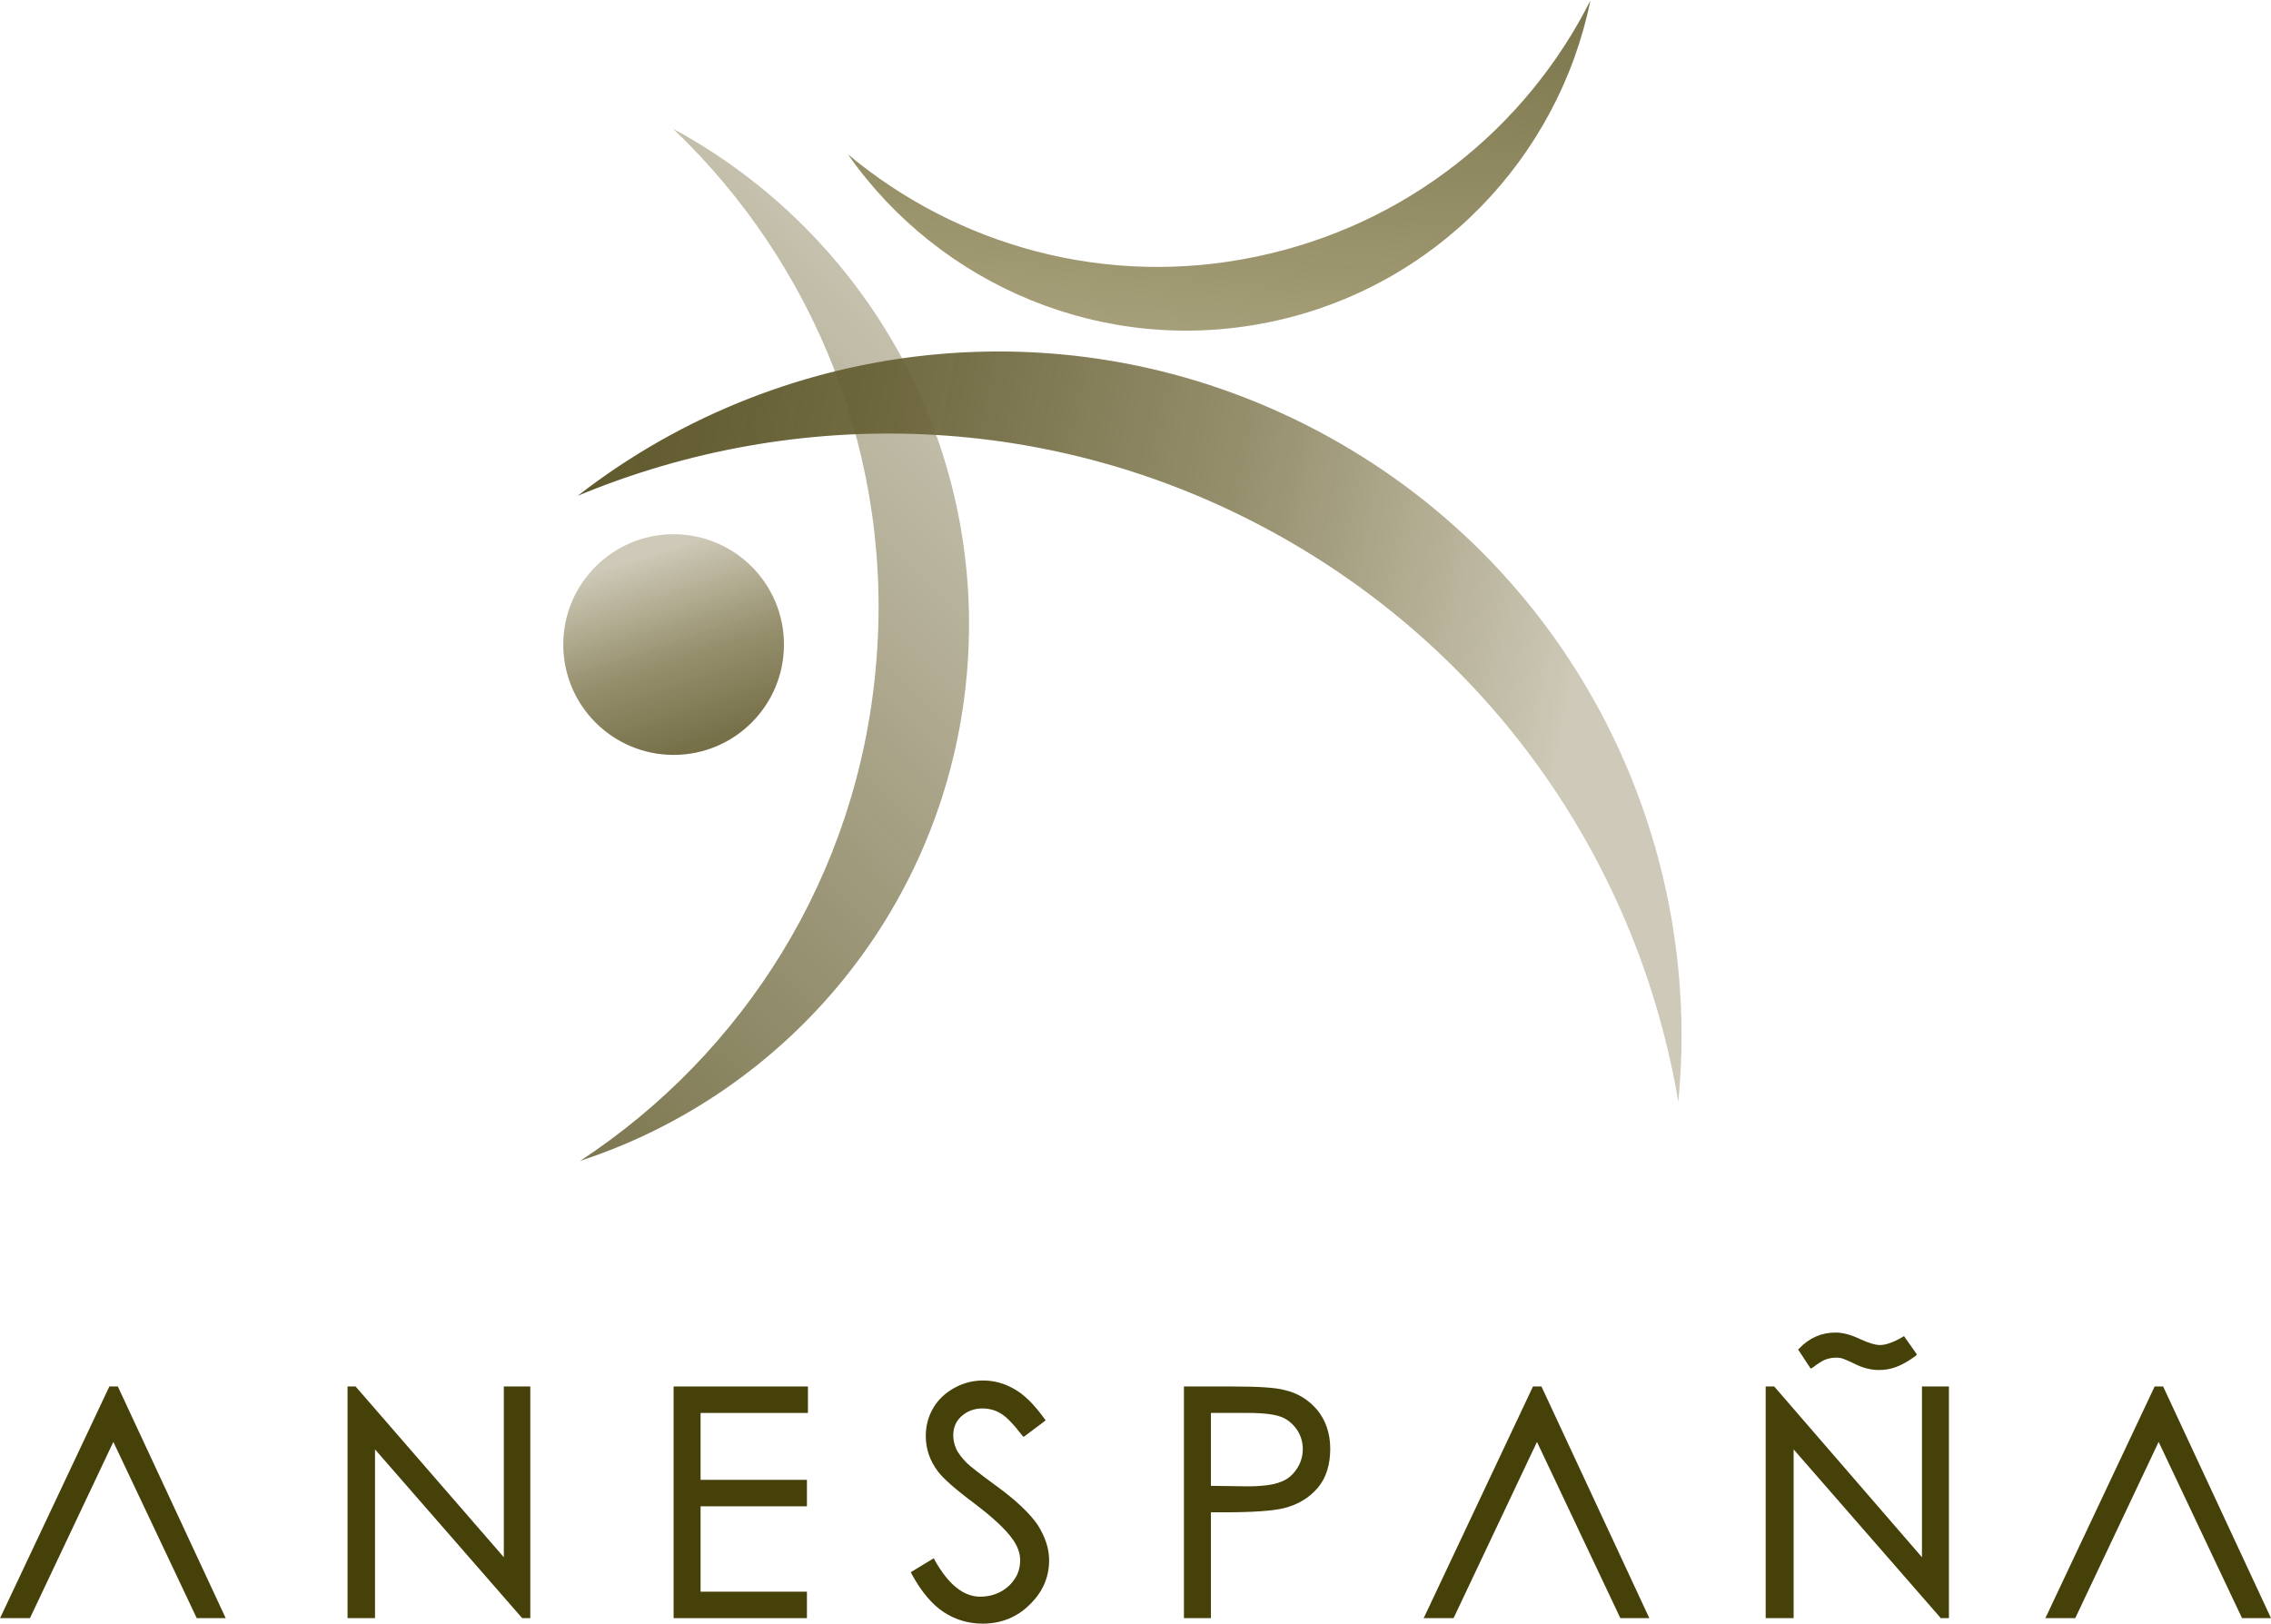 <?xml version="1.0" encoding="utf-8"?>
<!-- Generator: Adobe Illustrator 18.0.0, SVG Export Plug-In . SVG Version: 6.00 Build 0)  -->
<!DOCTYPE svg PUBLIC "-//W3C//DTD SVG 1.1//EN" "http://www.w3.org/Graphics/SVG/1.1/DTD/svg11.dtd">
<svg version="1.1" id="Layer_1" xmlns="http://www.w3.org/2000/svg" xmlns:xlink="http://www.w3.org/1999/xlink" x="0px" y="0px"
	 viewBox="0 0 454.8 325.2" enable-background="new 0 0 454.8 325.2" xml:space="preserve">
<linearGradient id="SVGID_1_" gradientUnits="userSpaceOnUse" x1="202.012" y1="-87.119" x2="201.253" y2="-7.433" gradientTransform="matrix(0.949 -0.316 0.316 0.949 -36.633 252.755)">
	<stop  offset="6.906129e-002" style="stop-color:#CEC9B8"/>
	<stop  offset="9.409976e-002" style="stop-color:#C8C3AF;stop-opacity:0.997"/>
	<stop  offset="0.334" style="stop-color:#948D6A;stop-opacity:0.972"/>
	<stop  offset="0.553" style="stop-color:#706940;stop-opacity:0.948"/>
	<stop  offset="0.744" style="stop-color:#595223;stop-opacity:0.927"/>
	<stop  offset="0.899" style="stop-color:#4B4411;stop-opacity:0.911"/>
	<stop  offset="1" style="stop-color:#464009;stop-opacity:0.9"/>
</linearGradient>
<circle fill="url(#SVGID_1_)" cx="134.9" cy="129.1" r="22.1"/>
<linearGradient id="SVGID_2_" gradientUnits="userSpaceOnUse" x1="871.49" y1="1201.124" x2="680.77" y2="1409.078" gradientTransform="matrix(-3.623717e-002 -0.999 -0.999 3.623717e-002 1442.63 880.825)">
	<stop  offset="4.752683e-002" style="stop-color:#CEC9B8"/>
	<stop  offset="1" style="stop-color:#464009;stop-opacity:0.9"/>
</linearGradient>
<path fill="url(#SVGID_2_)" d="M175.4,133.6c3.8-41.9-12.4-80.9-40.6-107.8c38.5,20.8,63,63.1,58.8,109.5
	c-4.2,46.3-35.8,83.6-77.4,97.2C148.8,211.1,171.7,175.5,175.4,133.6z"/>
<linearGradient id="SVGID_3_" gradientUnits="userSpaceOnUse" x1="-20.88" y1="1041.657" x2="-211.6" y2="1249.611" gradientTransform="matrix(0.518 0.855 -0.855 0.518 1241.246 -363.523)">
	<stop  offset="0.101" style="stop-color:#CEC9B8"/>
	<stop  offset="0.125" style="stop-color:#C8C3AF;stop-opacity:0.997"/>
	<stop  offset="0.357" style="stop-color:#948D6A;stop-opacity:0.972"/>
	<stop  offset="0.568" style="stop-color:#706940;stop-opacity:0.948"/>
	<stop  offset="0.752" style="stop-color:#595223;stop-opacity:0.927"/>
	<stop  offset="0.903" style="stop-color:#4B4411;stop-opacity:0.911"/>
	<stop  offset="1" style="stop-color:#464009;stop-opacity:0.9"/>
</linearGradient>
<path fill="url(#SVGID_3_)" d="M255.3,106.8c44.6,24.6,73,67.3,80.8,113.9c5.2-52.8-20.8-106.1-70.2-133.3
	c-49.4-27.2-108.3-20.7-150.2,11.9C159.4,81.1,210.7,82.2,255.3,106.8z"/>
<linearGradient id="SVGID_4_" gradientUnits="userSpaceOnUse" x1="1778.664" y1="1002.32" x2="1587.944" y2="1210.274" gradientTransform="matrix(-0.798 0.603 -0.603 -0.798 2255.383 -129.237)">
	<stop  offset="3.513558e-004" style="stop-color:#E3E0C7"/>
	<stop  offset="4.594028e-002" style="stop-color:#D5D1B6;stop-opacity:0.995"/>
	<stop  offset="0.298" style="stop-color:#9E976F;stop-opacity:0.97"/>
	<stop  offset="0.529" style="stop-color:#756E42;stop-opacity:0.947"/>
	<stop  offset="0.73" style="stop-color:#5B5424;stop-opacity:0.927"/>
	<stop  offset="0.894" style="stop-color:#4C4511;stop-opacity:0.911"/>
	<stop  offset="1" style="stop-color:#464009;stop-opacity:0.9"/>
</linearGradient>
<path fill="url(#SVGID_4_)" d="M251.6,51.4c-30.1,6.3-59.9-2.2-81.8-20.5c18.3,26.2,51.2,40.5,84.5,33.6c33.3-6.9,57.8-33,64.2-64.4
	C305.7,25.5,281.8,45.1,251.6,51.4z"/>
<g>
	<g>
		<polygon fill="#464009" points="23.6,277.7 21.9,277.7 0.3,323.5 0,324.1 6,324.1 22.7,288.8 39.4,324.1 45.2,324.1 		"/>
	</g>
	<g>
		<polygon fill="#464009" points="308.7,277.7 307,277.7 285.4,323.5 285.1,324.1 291.1,324.1 307.8,288.8 324.5,324.1 330.3,324.1 
					"/>
	</g>
	<g>
		<polygon fill="#464009" points="433.2,277.7 431.5,277.7 409.9,323.5 409.6,324.1 415.6,324.1 432.3,288.8 449,324.1 454.8,324.1 
					"/>
	</g>
	<g>
		<polygon fill="#464009" points="100.9,311.9 71.3,277.8 71.2,277.7 69.6,277.7 69.6,324.1 75.1,324.1 75.1,290.3 104.4,323.9 
			104.6,324.1 106.2,324.1 106.2,277.7 100.9,277.7 		"/>
	</g>
	<g>
		<polygon fill="#464009" points="134.9,324.1 161.6,324.1 161.6,318.8 140.3,318.8 140.3,301.7 161.6,301.7 161.6,296.4 
			140.3,296.4 140.3,283 161.8,283 161.8,277.7 134.9,277.7 		"/>
	</g>
	<g>
		<path fill="#464009" d="M199.5,297.6c-3.3-2.4-5.3-4-5.8-4.5c-1-1-1.8-2-2.2-2.9c-0.4-0.9-0.6-1.8-0.6-2.7c0-1.5,0.5-2.8,1.6-3.8
			c1.1-1,2.5-1.6,4.2-1.6c1.3,0,2.6,0.3,3.7,1c1.2,0.7,2.6,2.2,4.3,4.4l0.3,0.3l4.4-3.3l-0.2-0.3c-2.1-2.9-4.1-4.9-6.1-6
			c-1.9-1.1-4-1.7-6.2-1.7c-2.1,0-4,0.5-5.8,1.5c-1.8,1-3.2,2.3-4.2,4c-1,1.7-1.5,3.6-1.5,5.6c0,2.6,0.8,5,2.5,7.2
			c1,1.3,3.3,3.4,7.2,6.3c3.7,2.8,6.3,5.2,7.7,7.2c1,1.4,1.5,2.8,1.5,4.2c0,1.3-0.3,2.5-1,3.6c-0.7,1.1-1.6,2-2.9,2.7
			c-1.3,0.7-2.7,1-4.1,1c-3.4,0-6.4-2.5-9.1-7.3l-0.2-0.4l-4.6,2.8l0.2,0.4c1.9,3.5,4.1,6.1,6.4,7.6c2.3,1.5,4.9,2.3,7.8,2.3
			c3.7,0,6.9-1.3,9.4-3.8c2.6-2.5,3.9-5.5,3.9-8.9c0-2.4-0.8-4.7-2.3-7.1C206.2,303.1,203.5,300.5,199.5,297.6z"/>
	</g>
	<g>
		<path fill="#464009" d="M257.2,278.4c-1.9-0.5-5.3-0.7-10.6-0.7h-9.5v46.4h5.4v-21.2h2.8c5.7,0,9.6-0.3,11.7-0.8
			c2.9-0.7,5.2-2.1,6.9-4.1c1.7-2,2.5-4.7,2.5-7.8c0-3.1-0.9-5.7-2.6-7.8C262.1,280.4,259.9,279,257.2,278.4z M249.8,297.7l-7.3-0.1
			V283h7.6c3,0,5.2,0.3,6.5,0.8c1.3,0.5,2.3,1.4,3.1,2.5c0.8,1.2,1.2,2.5,1.2,3.9c0,1.5-0.4,2.8-1.2,4c-0.8,1.2-1.8,2.1-3.2,2.6
			C255.1,297.4,252.8,297.7,249.8,297.7z"/>
	</g>
	<path fill="#464009" d="M362.9,274c1.2-0.9,2.1-1.5,2.7-1.7c1.1-0.4,2.4-0.5,3.4-0.2c0.2,0.1,0.9,0.3,2.5,1.1
		c1.6,0.8,3.2,1.2,4.8,1.2c1.2,0,2.3-0.2,3.4-0.6c1.1-0.4,2.4-1.1,3.9-2.2l0.3-0.3l-2.6-3.7l-0.3,0.2c-1.9,1.1-3.4,1.6-4.5,1.6
		c-0.9,0-2.3-0.4-4-1.2c-1.9-0.9-3.5-1.3-4.9-1.3c-2.9,0-5.3,1.1-7.3,3.2l-0.2,0.2l2.5,3.8L362.9,274z"/>
	<g>
		<polygon fill="#464009" points="384.9,311.9 355.4,277.8 355.3,277.7 353.6,277.7 353.6,324.1 359.2,324.1 359.2,290.3 
			388.5,323.9 388.6,324.1 390.3,324.1 390.3,277.7 384.9,277.7 		"/>
	</g>
</g>
</svg>
